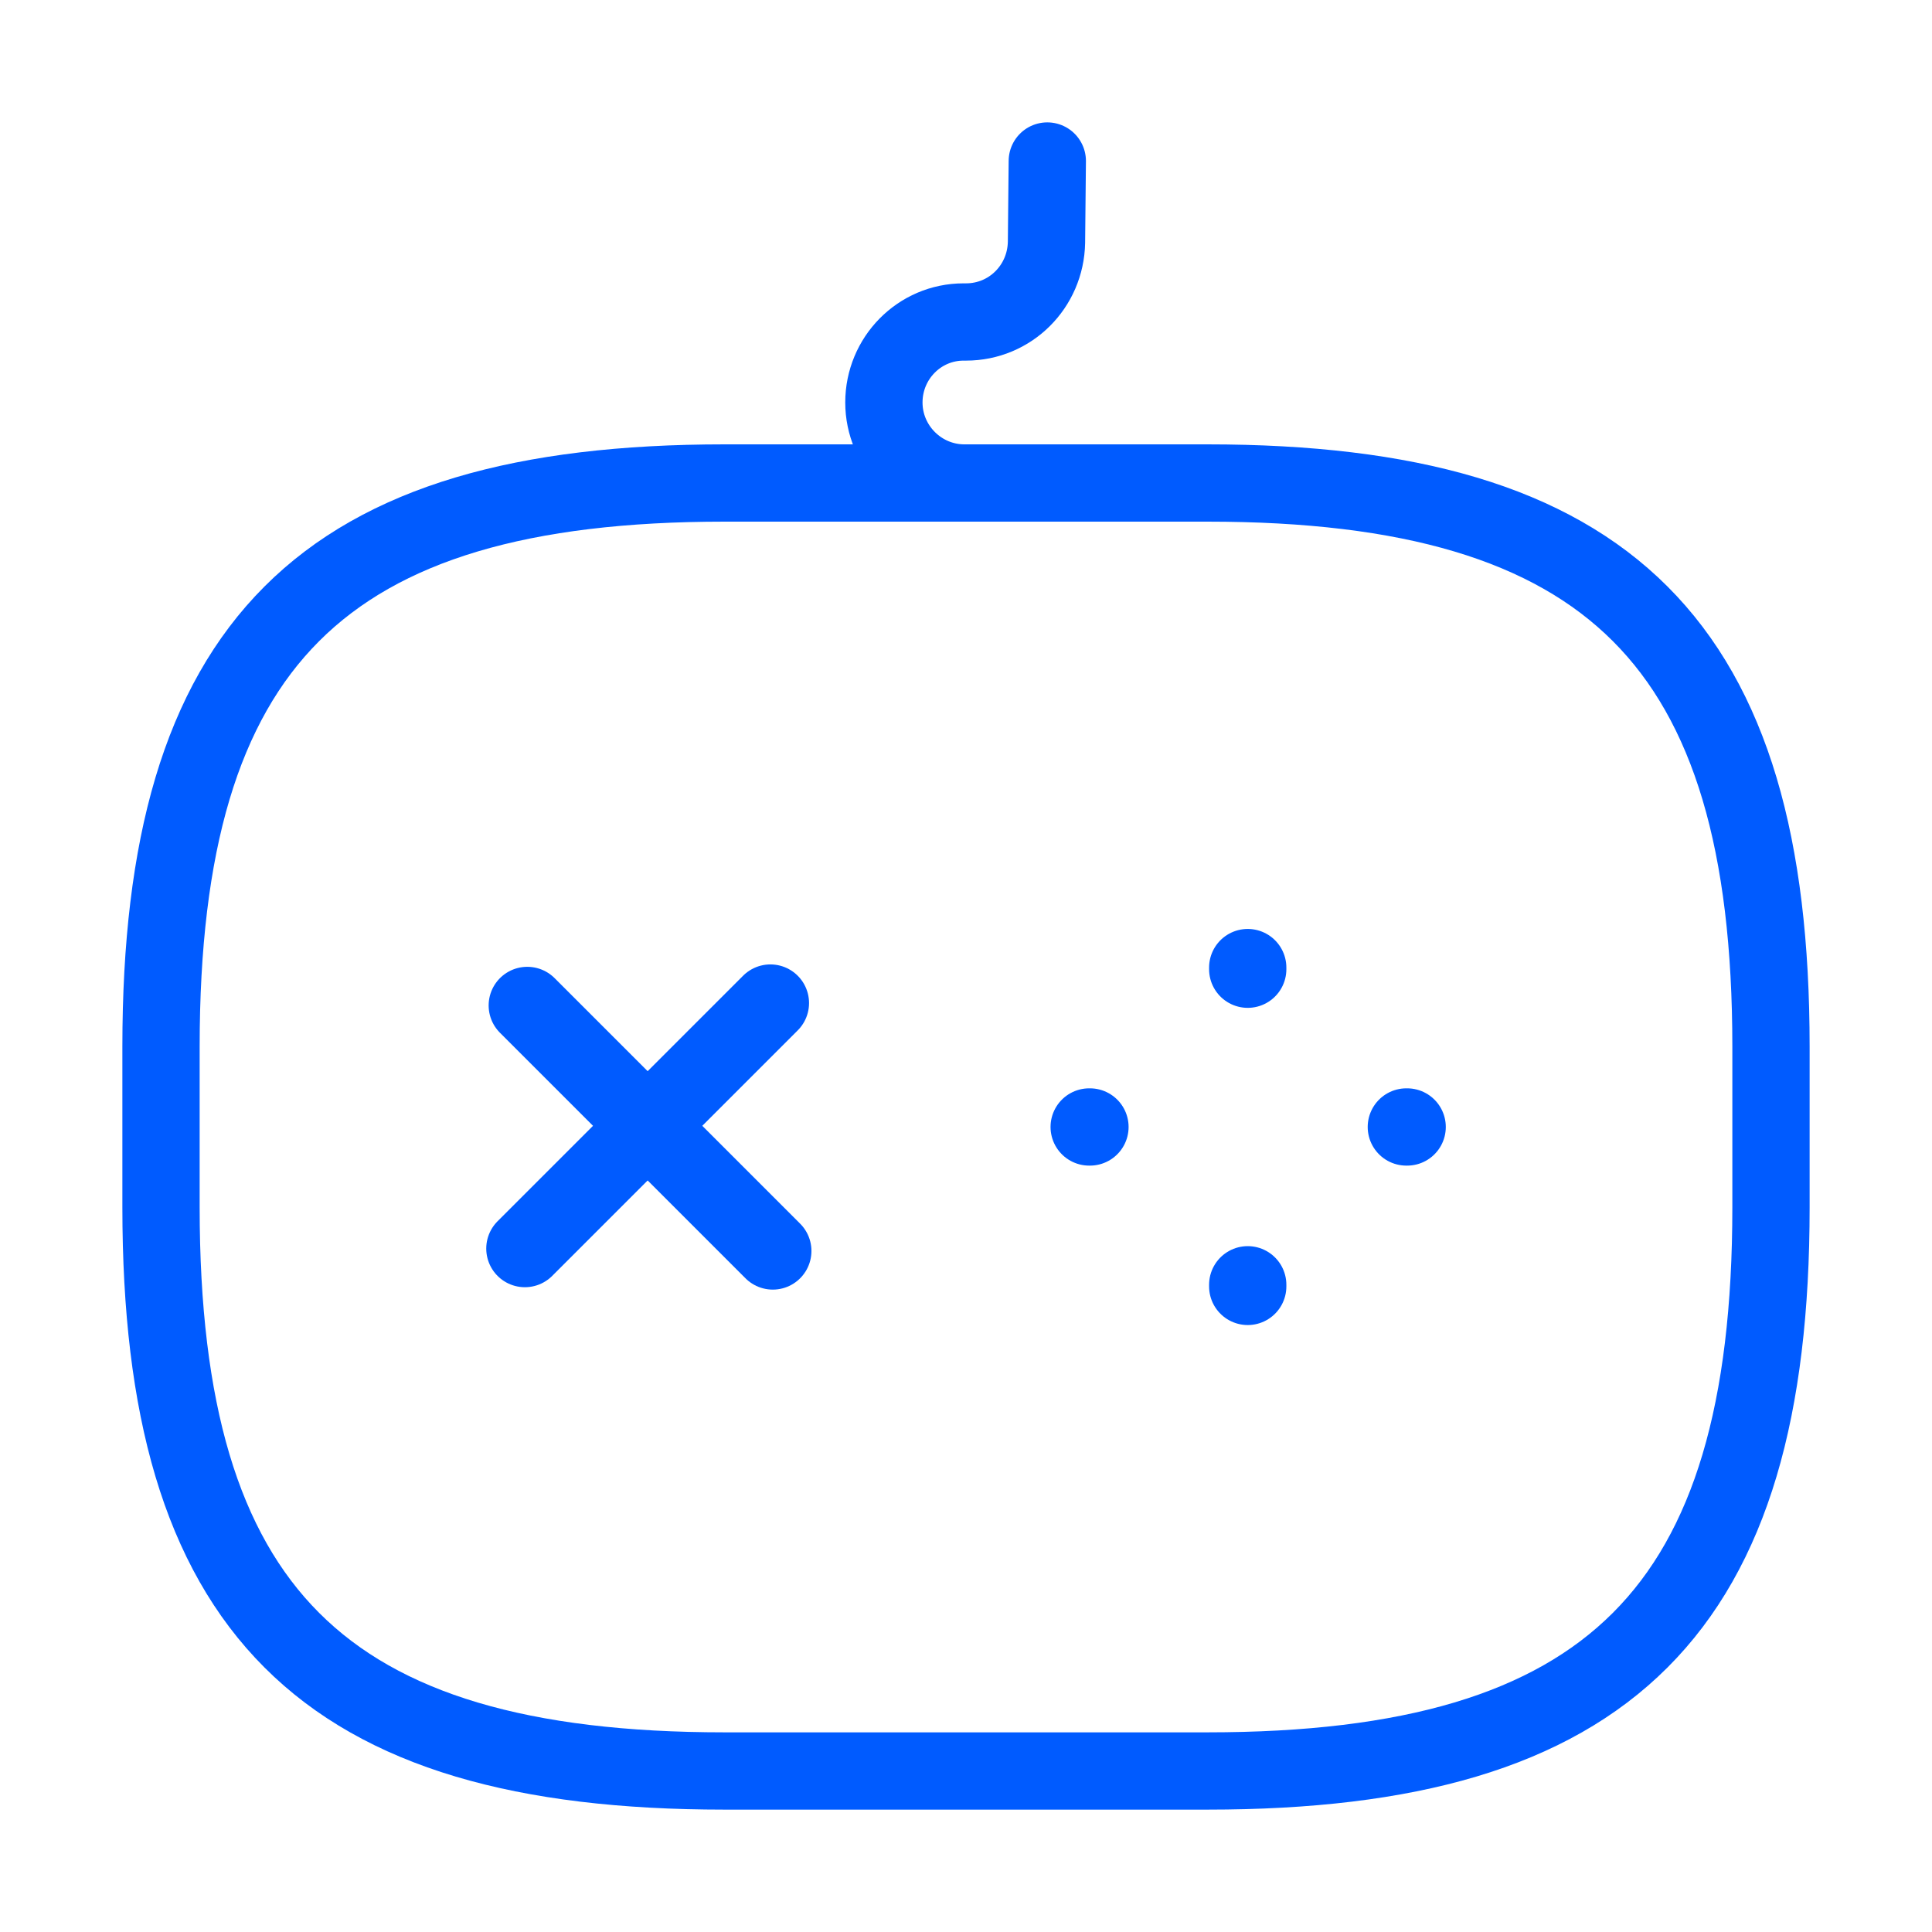 <svg xmlns="http://www.w3.org/2000/svg" width="50" height="50" viewBox="0 0 50 50" fill="none"><path d="M19.938 25.959L13.584 32.313" stroke="#005BFF" stroke-width="2" stroke-miterlimit="10" stroke-linecap="round" stroke-linejoin="round"></path><path d="M13.646 26.021L20 32.375" stroke="#005BFF" stroke-width="2" stroke-miterlimit="10" stroke-linecap="round" stroke-linejoin="round"></path><path d="M28.188 29.166H28.208" stroke="#005BFF" stroke-width="2" stroke-miterlimit="10" stroke-linecap="round" stroke-linejoin="round"></path><path d="M36.396 29.166H36.417" stroke="#005BFF" stroke-width="2" stroke-miterlimit="10" stroke-linecap="round" stroke-linejoin="round"></path><path d="M32.291 33.292V33.25" stroke="#005BFF" stroke-width="2" stroke-miterlimit="10" stroke-linecap="round" stroke-linejoin="round"></path><path d="M32.291 25.083V25.041" stroke="#005BFF" stroke-width="2" stroke-miterlimit="10" stroke-linecap="round" stroke-linejoin="round"></path><path d="M18.75 45.833H31.25C41.666 45.833 45.833 41.667 45.833 31.25V27.083C45.833 16.667 41.666 12.5 31.25 12.5H18.75C8.333 12.5 4.167 16.667 4.167 27.083V31.25C4.167 41.667 8.333 45.833 18.75 45.833Z" stroke="#005BFF" stroke-width="2" stroke-linecap="round" stroke-linejoin="round"></path><path d="M27.104 4.167L27.083 6.271C27.062 7.417 26.146 8.333 25 8.333H24.938C23.792 8.333 22.875 9.271 22.875 10.416C22.875 11.562 23.812 12.5 24.958 12.5H27.042" stroke="#005BFF" stroke-width="2" stroke-linecap="round" stroke-linejoin="round"></path></svg>